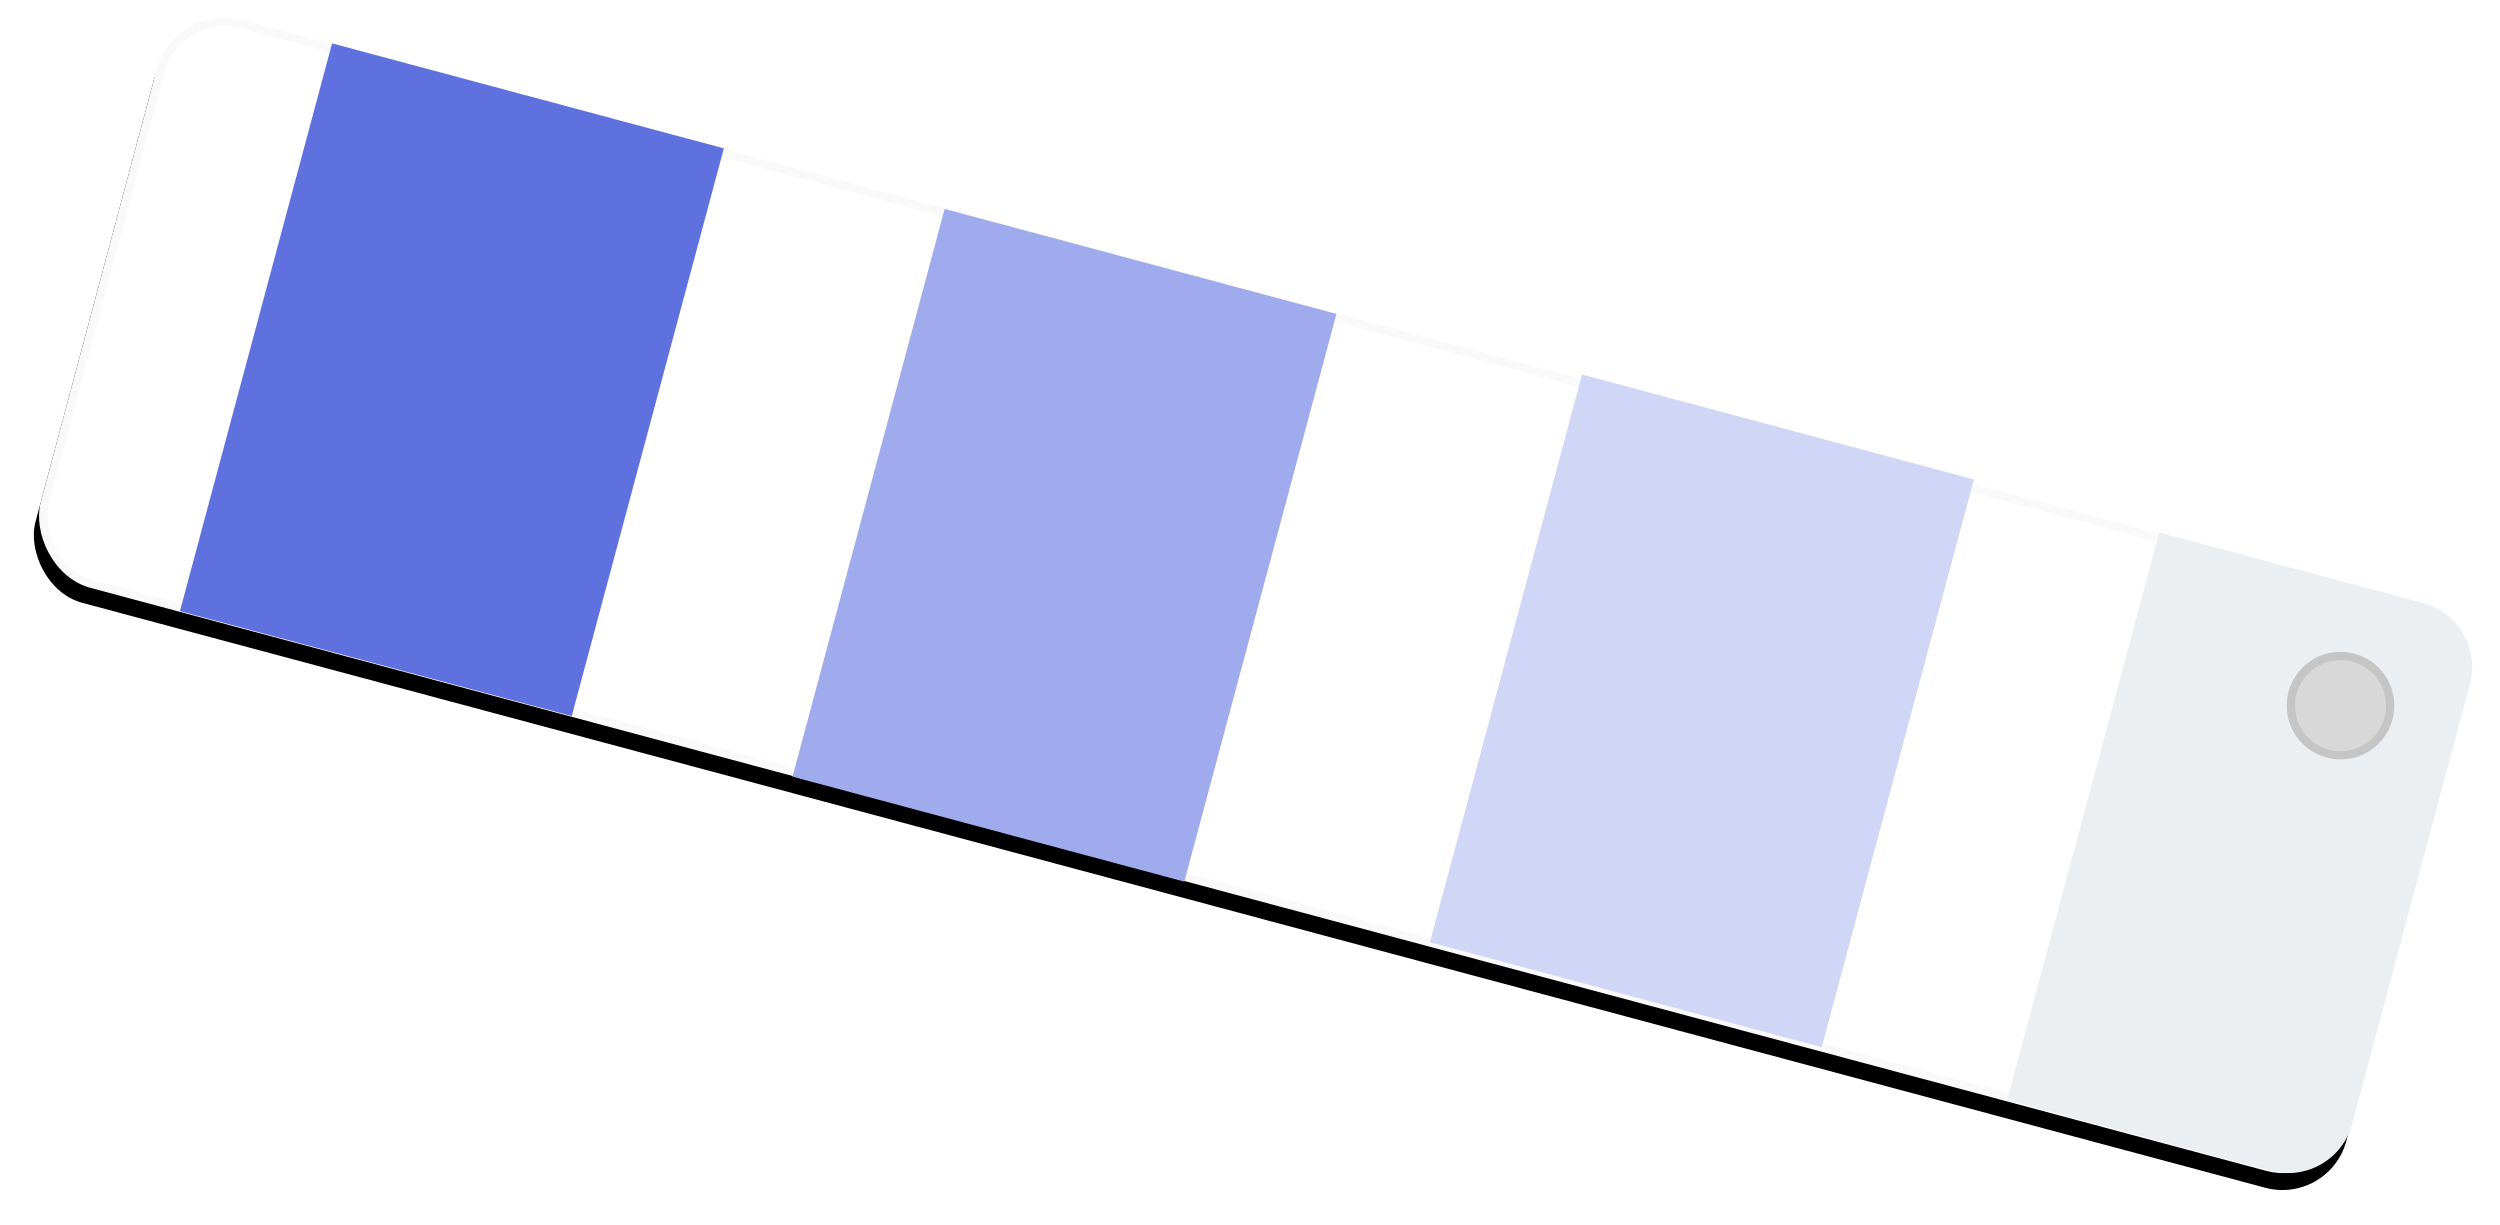 <svg xmlns="http://www.w3.org/2000/svg" xmlns:xlink="http://www.w3.org/1999/xlink" width="302" height="148"><defs><rect id="b" width="289" height="71" x="5" y="37.058" rx="8"/><filter id="a" width="104.8%" height="119.7%" x="-2.4%" y="-7%" filterUnits="objectBoundingBox"><feOffset dy="2" in="SourceAlpha" result="shadowOffsetOuter1"/><feGaussianBlur in="shadowOffsetOuter1" result="shadowBlurOuter1" stdDeviation="2"/><feComposite in="shadowBlurOuter1" in2="SourceAlpha" operator="out" result="shadowBlurOuter1"/><feColorMatrix in="shadowBlurOuter1" values="0 0 0 0 0.871 0 0 0 0 0.871 0 0 0 0 0.871 0 0 0 0.5 0"/></filter></defs><g fill="none" fill-rule="evenodd" transform="translate(2 -.628)"><g transform="rotate(15 149.5 72.558)"><use fill="#000" filter="url(#a)" xlink:href="#b"/><rect width="288" height="70" x="5.5" y="37.558" fill="#FFF" stroke="#F9F9F9" stroke-linejoin="square" rx="8"/></g><path fill="#5F71DF" d="M38.112 5.869l47.33 12.682-18.376 68.58-47.33-12.682z"/><path fill="#9FABEC" d="M112.112 25.869l47.33 12.682-18.376 68.58-47.33-12.682z"/><path fill="#CFD6F6" d="M189.112 45.869l47.33 12.682-18.376 68.58-47.33-12.682z"/><path fill="#ECEFF1" d="M258.84 64.94l31.875 8.54a8 8 0 0 1 5.657 9.798l-14.235 53.126a8 8 0 0 1-9.798 5.657l-31.876-8.541 18.376-68.58z"/><circle cx="280.736" cy="85.869" r="6" fill="#D8D8D8" stroke="#C5C5C5"/></g></svg>